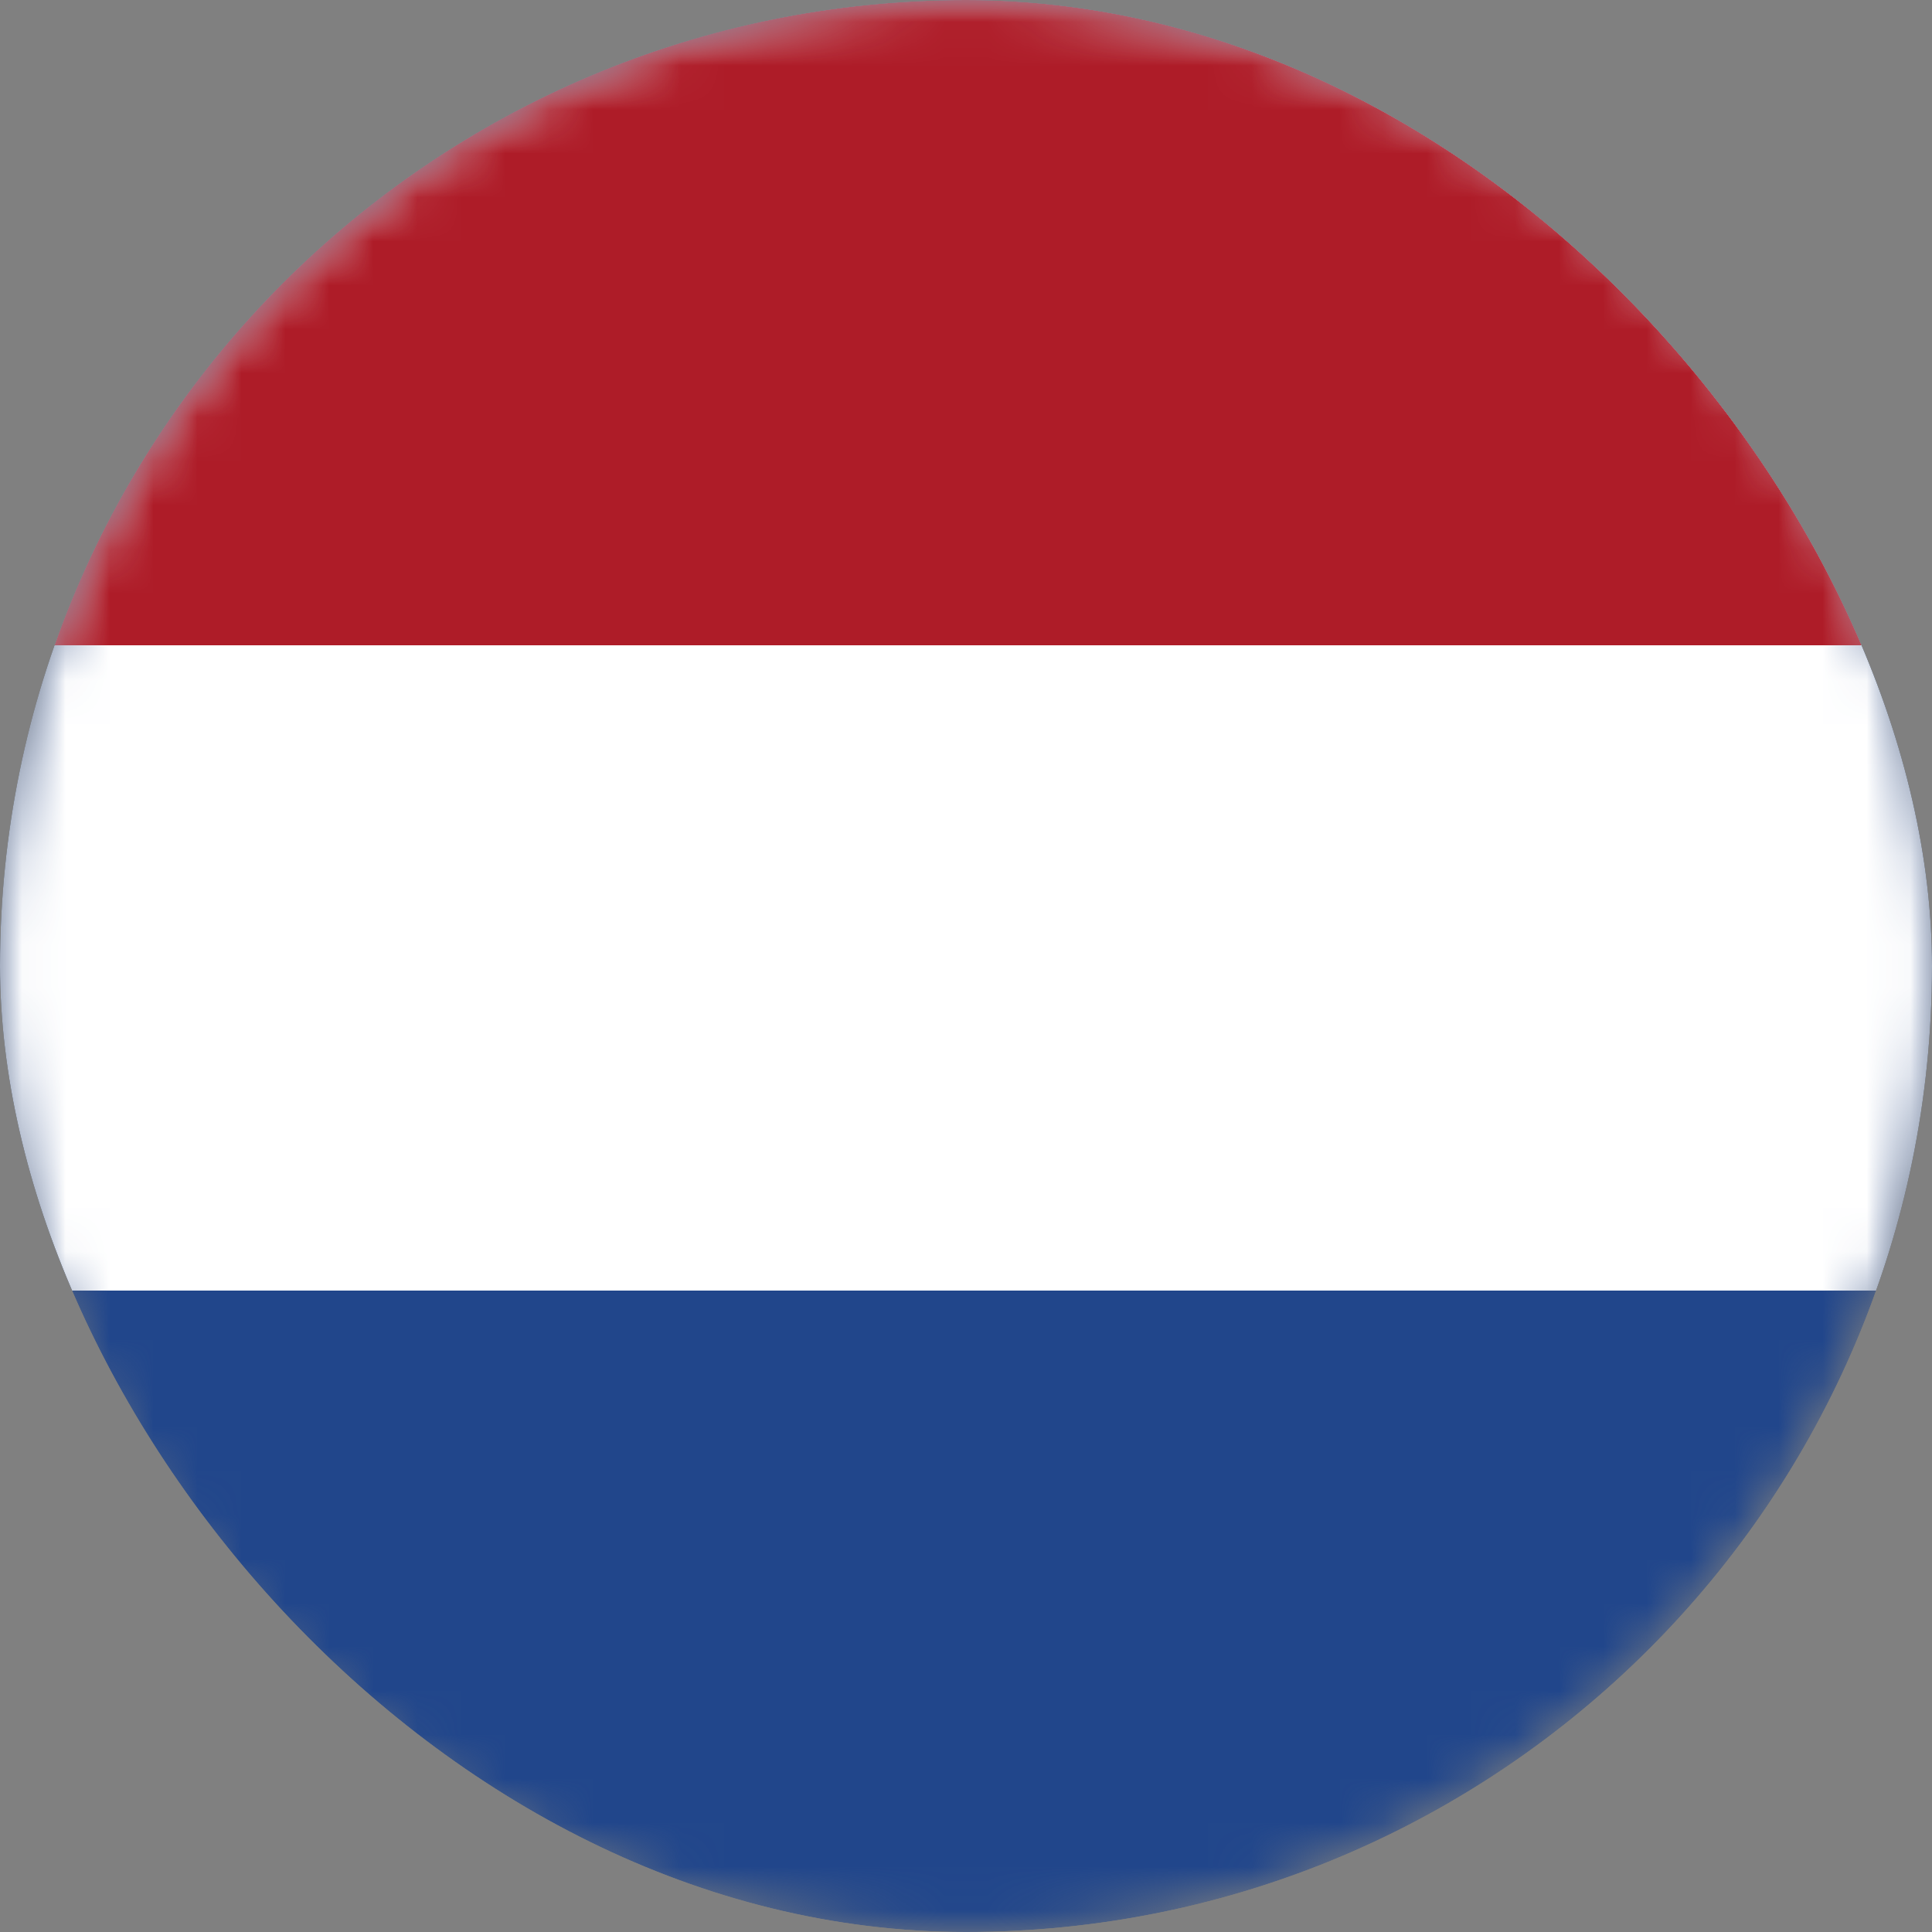 <svg width="44" height="44" viewBox="0 0 44 44" fill="none" xmlns="http://www.w3.org/2000/svg">
<rect x="0" y="0" width="44" height="44" fill="#808080" stroke="none"/>
<g clip-path="url(#clip0_29_457)">
<mask id="mask0_29_457" style="mask-type:luminance" maskUnits="userSpaceOnUse" x="0" y="0" width="44" height="44">
<path d="M22 44C34.15 44 44 34.15 44 22C44 9.85 34.15 0 22 0C9.85 0 0 9.85 0 22C0 34.15 9.85 44 22 44Z" fill="white"/>
</mask>
<g mask="url(#mask0_29_457)">
<path d="M-11.066 0H55.066V44.088H-11.066V0Z" fill="#21468B"/>
</g>
<mask id="mask1_29_457" style="mask-type:luminance" maskUnits="userSpaceOnUse" x="0" y="0" width="44" height="44">
<path d="M22 44C34.15 44 44 34.15 44 22C44 9.85 34.15 0 22 0C9.85 0 0 9.85 0 22C0 34.15 9.85 44 22 44Z" fill="white"/>
</mask>
<g mask="url(#mask1_29_457)">
<path d="M-11.066 0H55.066V29.392H-11.066V0Z" fill="white"/>
</g>
<mask id="mask2_29_457" style="mask-type:luminance" maskUnits="userSpaceOnUse" x="0" y="0" width="44" height="44">
<path d="M22 44C34.15 44 44 34.15 44 22C44 9.85 34.15 0 22 0C9.85 0 0 9.85 0 22C0 34.15 9.85 44 22 44Z" fill="white"/>
</mask>
<g mask="url(#mask2_29_457)">
<path d="M-11.066 0H55.066V14.696H-11.066V0Z" fill="#AE1C28"/>
</g>
</g>
<defs>
<clipPath id="clip0_29_457">
<rect width="44" height="44" rx="22" fill="white"/>
</clipPath>
</defs>
</svg>
